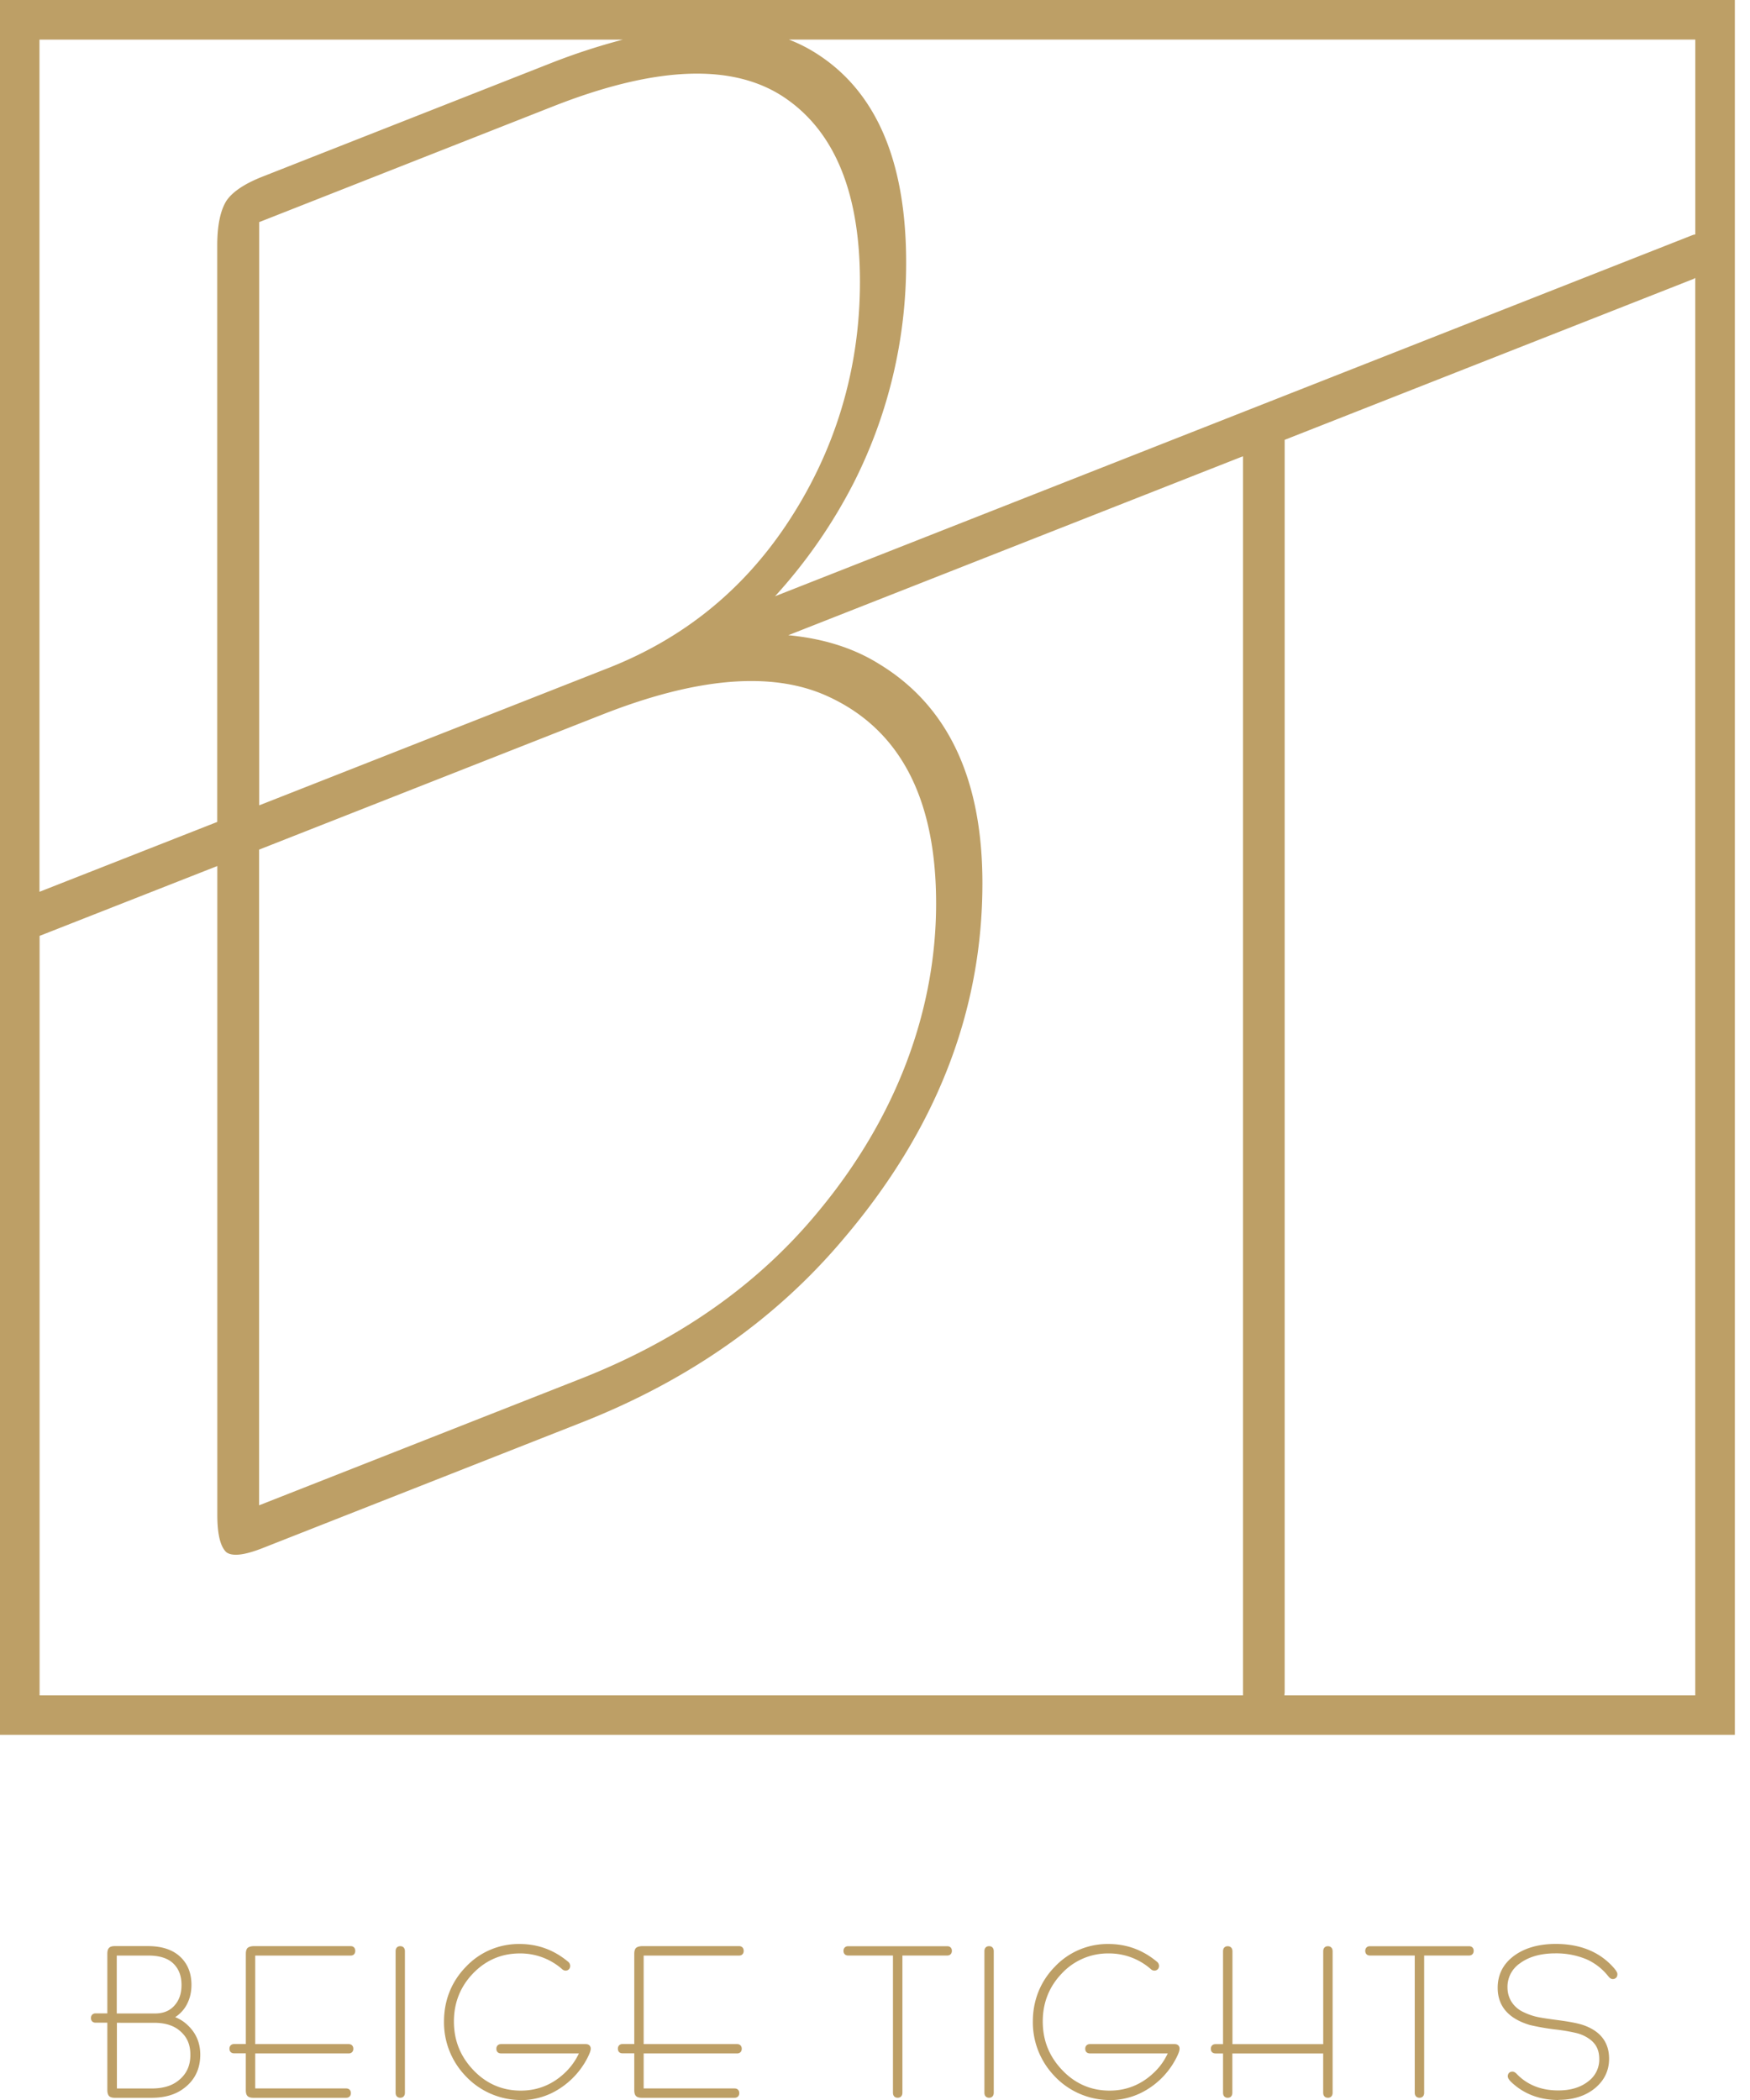 <svg width="50" height="60" fill="none" xmlns="http://www.w3.org/2000/svg"><g clip-path="url(#a)" fill="#BD9F66"><path d="M3.135 55.827c0-.063.01-.105.03-.128.02-.02.06-.031.12-.031h.946c.374 0 .664.09.862.272.21.19.315.445.315.765 0 .236-.057.44-.173.613a.926.926 0 0 1-.386.323c.19.056.346.144.47.26.227.213.34.476.34.797 0 .39-.15.697-.453.918-.224.167-.513.25-.867.25H3.288c-.06 0-.1-.012-.12-.032-.02-.025-.03-.068-.03-.127V57.72h-.403c-.045 0-.068-.023-.068-.068 0-.045.023-.068.068-.068h.402v-1.766l-.002.009Zm.138 3.908h1.063c.326 0 .587-.077.785-.227a.948.948 0 0 0 .386-.799c0-.337-.122-.58-.363-.768-.181-.142-.428-.213-.74-.213h-1.13v2.01-.003Zm0-2.143h1.151c.244 0 .44-.073.584-.22.164-.168.244-.386.244-.658s-.08-.485-.241-.65c-.17-.172-.425-.257-.768-.257h-.97v1.788-.003Z"/><path d="M4.333 59.937H3.282c-.08 0-.133-.017-.167-.051-.034-.043-.048-.096-.048-.173v-1.922h-.335c-.082 0-.133-.05-.133-.133 0-.082.054-.133.133-.133h.335v-1.7c0-.08.014-.134.048-.17.034-.037.088-.052.167-.052h.947c.39 0 .694.1.906.292.224.202.335.477.335.814 0 .246-.062.465-.184.649a.997.997 0 0 1-.28.275c.138.056.257.133.353.226.241.224.363.508.363.845 0 .411-.161.74-.482.972-.232.173-.538.261-.907.261Zm-1.102-.133s.028.003.054.003h1.051c.34 0 .618-.08.828-.236.289-.21.428-.493.428-.867a.972.972 0 0 0-.32-.748 1.095 1.095 0 0 0-.445-.247l-.168-.05.16-.074a.861.861 0 0 0 .359-.3c.108-.16.162-.355.162-.576 0-.303-.097-.539-.292-.717-.187-.17-.462-.258-.817-.258h-.946c-.023 0-.04 0-.051.003h1.009c.36 0 .635.093.816.277.173.176.26.409.26.695s-.087.527-.263.703c-.159.161-.371.24-.63.24H3.209v-1.895s-.005.03-.005.065v3.888c0 .031.002.051.005.066v-2.118h1.196c.326 0 .587.077.78.227a.99.99 0 0 1 .388.822c0 .346-.139.646-.411.853-.207.159-.485.241-.825.241H3.234l-.003.003Zm.108-.133h.997c.31 0 .559-.071.743-.213.244-.184.36-.428.36-.748s-.11-.541-.338-.717c-.17-.13-.402-.199-.697-.199H3.34v1.877Zm0-2.143h1.085c.227 0 .403-.065.536-.201.153-.156.226-.355.226-.612 0-.258-.073-.451-.223-.604-.156-.159-.4-.238-.723-.238h-.904v1.655h.003Zm3.885-1.718v2.661H9.96c.046 0 .068.023.068.068 0 .045-.022.068-.068.068H7.224v1.13h2.664c.046 0 .068.024.068.069 0 .045-.022.068-.068.068h-2.65c-.059 0-.099-.011-.119-.031-.02-.023-.03-.065-.03-.128v-1.11h-.403c-.046 0-.068-.023-.068-.069 0-.045.022-.068.068-.068h.402V55.83c0-.059.012-.102.031-.127.017-.017.057-.028.12-.034h2.78c.045 0 .065.023.065.07 0 .049-.023.069-.065.069H7.227l-.003.003Z"/><path d="M9.888 59.937h-2.65c-.079 0-.133-.017-.167-.051-.034-.037-.048-.09-.048-.173v-1.046H6.69c-.083 0-.134-.05-.134-.133 0-.082.054-.133.134-.133h.334v-2.574c0-.076.014-.13.045-.167.037-.034.085-.05.165-.056h2.786c.08 0 .13.053.13.136 0 .082-.05.133-.13.133H7.292v2.53h2.67c.082 0 .133.052.133.134 0 .082-.054.133-.133.133h-2.67v1h2.6c.081 0 .133.052.133.134 0 .082-.054.133-.134.133h-.003Zm-2.703-.133s.028.003.053.003h2.65-2.703v-.003Zm-.5-1.267h.468v1.179a.28.28 0 0 0 .006.065v-4.019s-.006.031-.006.068v2.704h-.467v.003Zm.505-2.792h2.823l-2.78-.005c-.02 0-.034.005-.046.005h.003Zm4.314.001v4.045c0 .054-.023.08-.068.08-.045 0-.068-.026-.068-.08v-4.045c0-.05.023-.076.068-.076.045 0 .068.025.068.076Z"/><path d="M11.436 59.936c-.065 0-.133-.037-.133-.144v-4.045c0-.088.05-.142.133-.142.082 0 .133.054.133.142v4.045c0 .107-.068.144-.133.144Zm.003-4.189-.003 4.045v.02s.003-.006.003-.02v-4.045Zm5.203 2.857h-2.324c-.045 0-.068-.022-.068-.068 0-.045.023-.068.068-.068h2.42c.052 0 .075.023.075.065 0 .049-.032.134-.097.255a2.153 2.153 0 0 1-.978.952 1.936 1.936 0 0 1-.861.194c-.306 0-.57-.06-.836-.176a2.126 2.126 0 0 1-.706-.505 2.14 2.14 0 0 1-.581-1.496c0-.578.201-1.1.606-1.514a1.998 1.998 0 0 1 1.494-.632c.496 0 .941.162 1.332.485.029.026.043.048.043.07 0 .049-.023.072-.068.072-.017 0-.037-.009-.057-.029a1.87 1.87 0 0 0-1.244-.462c-.544 0-1.006.199-1.389.593a1.97 1.97 0 0 0-.561 1.414c0 .553.178 1.003.535 1.397.389.431.87.646 1.44.646.533 0 .99-.198 1.375-.595.161-.167.292-.365.388-.6l-.006.002Z"/><path d="M14.874 60.001a2.171 2.171 0 0 1-1.59-.706 2.208 2.208 0 0 1-.598-1.541c0-.593.21-1.134.626-1.56a2.07 2.07 0 0 1 1.54-.651c.51 0 .971.167 1.374.502a.155.155 0 0 1 .065.121c0 .083-.054.137-.133.137a.15.15 0 0 1-.102-.046 1.808 1.808 0 0 0-1.202-.445c-.524 0-.975.193-1.34.573-.36.374-.545.836-.545 1.369 0 .532.176.975.519 1.352.374.413.842.626 1.392.626.51 0 .957-.193 1.326-.575.133-.14.246-.3.334-.488h-2.224c-.083 0-.134-.05-.134-.133 0-.082.054-.133.133-.133h2.42c.106 0 .143.068.143.13 0 .037-.012.108-.105.286a2.285 2.285 0 0 1-1.009.983 2.045 2.045 0 0 1-.89.202v-.003Zm-.02-4.328c-.564 0-1.051.207-1.445.612-.392.4-.59.893-.59 1.469 0 .575.19 1.046.564 1.454.198.212.428.377.683.49a1.97 1.97 0 0 0 1.644-.017 2.087 2.087 0 0 0 .95-.927c.081-.156.09-.212.09-.224h-2.429l2.423.006-.037.09a1.946 1.946 0 0 1-.402.621 1.912 1.912 0 0 1-1.42.612 1.929 1.929 0 0 1-1.488-.668 2.08 2.08 0 0 1-.553-1.44c0-.553.196-1.06.582-1.46a1.93 1.93 0 0 1 1.437-.615c.481 0 .915.162 1.286.476.011.012.017.012.017.012 0-.003 0-.012-.017-.026a1.972 1.972 0 0 0-1.29-.47l-.005.005Zm3.469.137v2.661h2.735c.045 0 .068.023.068.068 0 .045-.023.068-.068.068h-2.735v1.13h2.664c.046 0 .068.024.068.069 0 .045-.022.068-.068.068h-2.65c-.06 0-.099-.011-.119-.031-.02-.023-.031-.065-.031-.128v-1.11h-.402c-.046 0-.068-.023-.068-.069 0-.045.022-.068.068-.068h.402V55.83c0-.059.011-.102.031-.127.017-.017.057-.028.12-.034h2.78c.045 0 .065.023.065.07 0 .049-.023.069-.065.069h-2.792l-.003.003Z"/><path d="M20.987 59.937h-2.65c-.08 0-.133-.017-.167-.051-.034-.037-.048-.09-.048-.173v-1.046h-.335c-.082 0-.133-.05-.133-.133 0-.082.054-.133.133-.133h.335v-2.574c0-.076.014-.13.045-.167.037-.034.085-.05.164-.056h2.787c.079 0 .13.053.13.136 0 .082-.051.133-.13.133H18.39v2.53h2.67c.082 0 .133.052.133.134 0 .082-.054.133-.133.133h-2.67v1h2.599c.082 0 .133.052.133.134 0 .082-.054.133-.133.133h-.003Zm-2.704-.133s.029.003.054.003h2.65-2.704v-.003Zm-.498-1.267h.467v1.179a.26.26 0 0 0 .006.065v-4.019s-.006.031-.006.068v2.704h-.467v.003Zm.504-2.792h2.823l-2.78-.005c-.02 0-.035.005-.046.005h.003Zm7.426.061v3.988c0 .05-.023.076-.068.076-.046 0-.068-.025-.068-.076v-3.988h-1.347c-.045 0-.068-.023-.068-.068 0-.045.023-.068.068-.068h2.832c.045 0 .068.023.068.068 0 .045-.023.068-.068.068h-1.349Z"/><path d="M25.647 59.936c-.083 0-.134-.054-.134-.142v-3.922h-1.28c-.083 0-.134-.051-.134-.133 0-.082.054-.133.133-.133h2.832c.082 0 .133.05.133.133 0 .082-.054.133-.133.133h-1.281v3.922c0 .088-.051.142-.134.142h-.002Zm-1.417-4.2h1.41l.007 4.075v-4.07h1.414-2.831v-.005Zm4.098.01v4.045c0 .054-.023.08-.068.08-.046 0-.068-.026-.068-.08v-4.045c0-.05.022-.076.068-.076.045 0 .068.025.068.076Z"/><path d="M28.26 59.936c-.066 0-.134-.037-.134-.144v-4.045c0-.088.051-.142.134-.142.082 0 .133.054.133.142v4.045c0 .107-.068.144-.133.144Zm.002-4.189-.002 4.045v.02s.002-.006.002-.02v-4.045Zm5.204 2.857h-2.324c-.045 0-.068-.022-.068-.068 0-.045.023-.068.068-.068h2.42c.052 0 .074.023.074.065 0 .049-.031.134-.096.255a2.153 2.153 0 0 1-.978.952c-.27.131-.555.194-.861.194-.307 0-.57-.06-.837-.176a2.126 2.126 0 0 1-.705-.505 2.14 2.14 0 0 1-.581-1.496c0-.578.2-1.1.606-1.514a1.998 1.998 0 0 1 1.494-.632c.496 0 .94.162 1.332.485.028.026.042.048.042.07 0 .049-.022.072-.068.072-.017 0-.037-.009-.056-.029a1.871 1.871 0 0 0-1.245-.462c-.544 0-1.006.199-1.388.593a1.97 1.97 0 0 0-.562 1.414c0 .553.18 1.003.536 1.397.389.431.87.646 1.44.646.533 0 .99-.198 1.375-.595.161-.167.291-.365.388-.6l-.006.002Z"/><path d="M31.698 60.001a2.17 2.17 0 0 1-1.59-.706 2.213 2.213 0 0 1-.598-1.541c0-.59.21-1.134.626-1.56a2.07 2.07 0 0 1 1.539-.651c.51 0 .972.167 1.375.502a.155.155 0 0 1 .065.121c0 .083-.054.137-.136.137a.15.15 0 0 1-.102-.046 1.806 1.806 0 0 0-1.2-.445 1.8 1.8 0 0 0-1.34.573c-.36.374-.544.836-.544 1.369 0 .532.176.975.519 1.352.374.413.841.626 1.391.626.51 0 .958-.193 1.327-.575.133-.136.246-.3.334-.488H31.14c-.082 0-.133-.05-.133-.133 0-.082.054-.133.133-.133h2.42c.106 0 .142.068.142.13 0 .037-.01.108-.104.286a2.252 2.252 0 0 1-1.01.984 2.045 2.045 0 0 1-.89.201v-.003Zm-.02-4.328c-.564 0-1.052.207-1.446.612-.39.4-.59.893-.59 1.469 0 .575.19 1.046.565 1.454.198.212.428.377.683.49a1.97 1.97 0 0 0 1.644-.017 2.085 2.085 0 0 0 .95-.927c.081-.153.09-.207.09-.224h-2.429l2.423.006-.037.09a1.963 1.963 0 0 1-.402.621 1.912 1.912 0 0 1-1.42.612 1.929 1.929 0 0 1-1.488-.668 2.08 2.08 0 0 1-.553-1.44c0-.553.196-1.06.581-1.46a1.925 1.925 0 0 1 1.437-.615c.482 0 .916.162 1.287.476.011.012.017.012.017.012s0-.012-.017-.026a1.971 1.971 0 0 0-1.29-.47l-.005.005Zm6.192 2.93h-2.726v1.19c0 .052-.023.077-.068.077-.045 0-.068-.025-.068-.076v-1.19h-.28c-.046 0-.069-.023-.069-.069 0-.045.023-.068.068-.068h.28v-2.72c0-.052.024-.077.069-.077.048 0 .07.025.07.076v2.721h2.724v-2.72c0-.052.023-.077.069-.077.048 0 .07.025.07.076v4.048c0 .05-.022.076-.07.076-.049 0-.069-.025-.069-.076v-1.19Z"/><path d="M37.938 59.936c-.082 0-.133-.054-.133-.142V58.67H35.21v1.125c0 .088-.05.142-.133.142-.082 0-.133-.054-.133-.142V58.67h-.216c-.082 0-.133-.05-.133-.133 0-.082.054-.133.133-.133h.216v-2.656c0-.088.05-.142.133-.142.082 0 .136.054.136.142v2.656h2.593v-2.656c0-.088.051-.142.133-.142.083 0 .136.054.136.142v4.047c0 .088-.053.142-.136.142Zm-3.214-1.4h.346l.006 1.275V58.54h2.86l.008 1.27v-4.062l-.011-.011v2.797h-2.851v-2.789l-.015-.011v2.797h-.343v.006Zm5.901-2.73v3.988c0 .05-.022.076-.068.076-.045 0-.068-.025-.068-.076v-3.988h-1.346c-.045 0-.068-.023-.068-.068 0-.045.023-.068.068-.068h2.831c.046 0 .068.023.068.068 0 .045-.022.068-.068.068h-1.349Z"/><path d="M40.557 59.936c-.082 0-.136-.054-.136-.142v-3.922h-1.28c-.083 0-.134-.051-.134-.133 0-.082.054-.133.133-.133h2.831c.083 0 .134.05.134.133 0 .082-.054.133-.133.133H40.69v3.922c0 .088-.05.142-.133.142Zm-1.417-4.2h1.412l.005 4.075v-4.07h1.414-2.83v-.005Zm5.312-.126c.643 0 1.159.195 1.544.589.102.105.153.175.153.212 0 .048-.023.071-.068.071-.02 0-.042-.014-.065-.042a1.712 1.712 0 0 0-.65-.513 2.277 2.277 0 0 0-.923-.179c-.44 0-.79.102-1.06.303a.885.885 0 0 0-.371.731.81.81 0 0 0 .127.448.868.868 0 0 0 .36.315c.156.076.32.133.49.161.15.026.33.054.542.08.349.045.6.099.754.159.42.167.629.456.629.873 0 .32-.128.583-.383.793-.258.21-.59.318-1 .318-.493 0-.907-.145-1.242-.434-.096-.082-.144-.142-.144-.176 0-.045.023-.068.068-.068.02 0 .042.014.068.04.315.331.728.499 1.241.499.375 0 .675-.094.907-.281a.843.843 0 0 0 .33-.68c0-.275-.103-.48-.307-.624a1.143 1.143 0 0 0-.42-.187 6.195 6.195 0 0 0-.544-.096 5.793 5.793 0 0 1-.762-.133c-.581-.173-.87-.505-.87-1 0-.35.142-.633.425-.848.298-.227.686-.338 1.17-.338v.006Z"/><path d="M44.53 60c-.507 0-.937-.151-1.283-.451-.12-.102-.167-.168-.167-.227 0-.082.054-.133.133-.133.04 0 .076.02.116.06.3.317.703.478 1.193.478.358 0 .647-.09.865-.266a.773.773 0 0 0 .306-.63c0-.257-.09-.436-.278-.572a1.073 1.073 0 0 0-.394-.176 5.231 5.231 0 0 0-.538-.093 6.544 6.544 0 0 1-.774-.133c-.61-.182-.918-.539-.918-1.063 0-.369.15-.672.45-.901.306-.233.715-.352 1.21-.352.66 0 1.197.204 1.59.61.15.155.17.215.17.257 0 .082-.053.136-.133.136-.04 0-.079-.022-.116-.065a1.645 1.645 0 0 0-.626-.496 2.247 2.247 0 0 0-.899-.173c-.422 0-.765.1-1.02.292a.81.81 0 0 0-.346.68c0 .153.04.292.116.414a.8.8 0 0 0 .335.29c.15.073.309.127.473.155.156.029.338.054.539.08.36.048.612.099.77.164.446.176.67.49.67.935 0 .34-.137.624-.406.845-.27.22-.62.331-1.04.331l.003.003Zm-1.32-.678s.014.034.122.127c.323.278.725.417 1.199.417.391 0 .711-.102.958-.303.24-.199.36-.44.36-.743 0-.39-.193-.654-.587-.813-.147-.06-.394-.11-.737-.156a11.16 11.16 0 0 1-.544-.08 1.753 1.753 0 0 1-.507-.17.942.942 0 0 1-.389-.337.893.893 0 0 1-.136-.484c0-.32.134-.584.397-.785.278-.21.65-.318 1.1-.318.351 0 .672.062.952.184a1.8 1.8 0 0 1 .675.533l.02.02c-.003-.006-.015-.045-.137-.173-.37-.38-.873-.57-1.496-.57-.465 0-.847.11-1.13.326a.945.945 0 0 0-.4.797c0 .465.269.77.824.938.14.04.391.082.754.13.204.026.391.06.55.097.159.036.306.102.442.198.221.159.332.388.332.68a.91.91 0 0 1-.355.731c-.24.196-.56.295-.949.295-.53 0-.964-.173-1.29-.519a.082.082 0 0 0-.025-.02l-.003-.002ZM0 0v49.567h49.567V0H0Zm48.437 6.697c-.023.009-.04.006-.063.014l-26.23 10.325a14.888 14.888 0 0 0 2.244-3.233 13.875 13.875 0 0 0 1.502-6.3c0-2.985-.907-5.009-2.723-6.072a4.387 4.387 0 0 0-.627-.3h25.897v5.566ZM22.47 2.826c1.4.978 2.1 2.72 2.1 5.226 0 2.505-.709 4.87-2.126 6.975-1.261 1.873-2.947 3.225-5.056 4.056L7.406 23.01V6.346l8.4-3.308c2.973-1.17 5.195-1.241 6.664-.212Zm-5.266 17.592c2.698-1.063 4.832-1.242 6.405-.542 2.091.935 3.137 2.914 3.137 5.938 0 3.024-1.113 6.08-3.344 8.775-1.712 2.088-3.976 3.687-6.794 4.798l-9.205 3.622V24.275l9.8-3.857Zm.595-19.287a18.4 18.4 0 0 0-2.1.689L7.505 5.045c-.519.204-.864.436-1.037.694-.173.278-.261.706-.261 1.278v16.467L1.128 25.48V1.132h16.671ZM1.13 26.74l5.079-1.996v18.533c0 .556.085.913.26 1.074.173.125.52.083 1.038-.121l9.1-3.583c3.078-1.21 5.584-2.973 7.52-5.283 2.627-3.1 3.942-6.476 3.942-10.13 0-2.984-.986-5.072-2.956-6.266-.731-.456-1.596-.725-2.59-.819l12.991-5.113V48.44H1.131V26.741Zm35.566 21.696a.696.696 0 0 0 .009-.122V12.567l11.668-4.592c.023-.008.04-.022.063-.034V48.44h-11.74v-.002Z"/></g><defs><clipPath id="a"><path fill="#fff" d="M0 0h49.567v60H0z"/></clipPath></defs></svg>